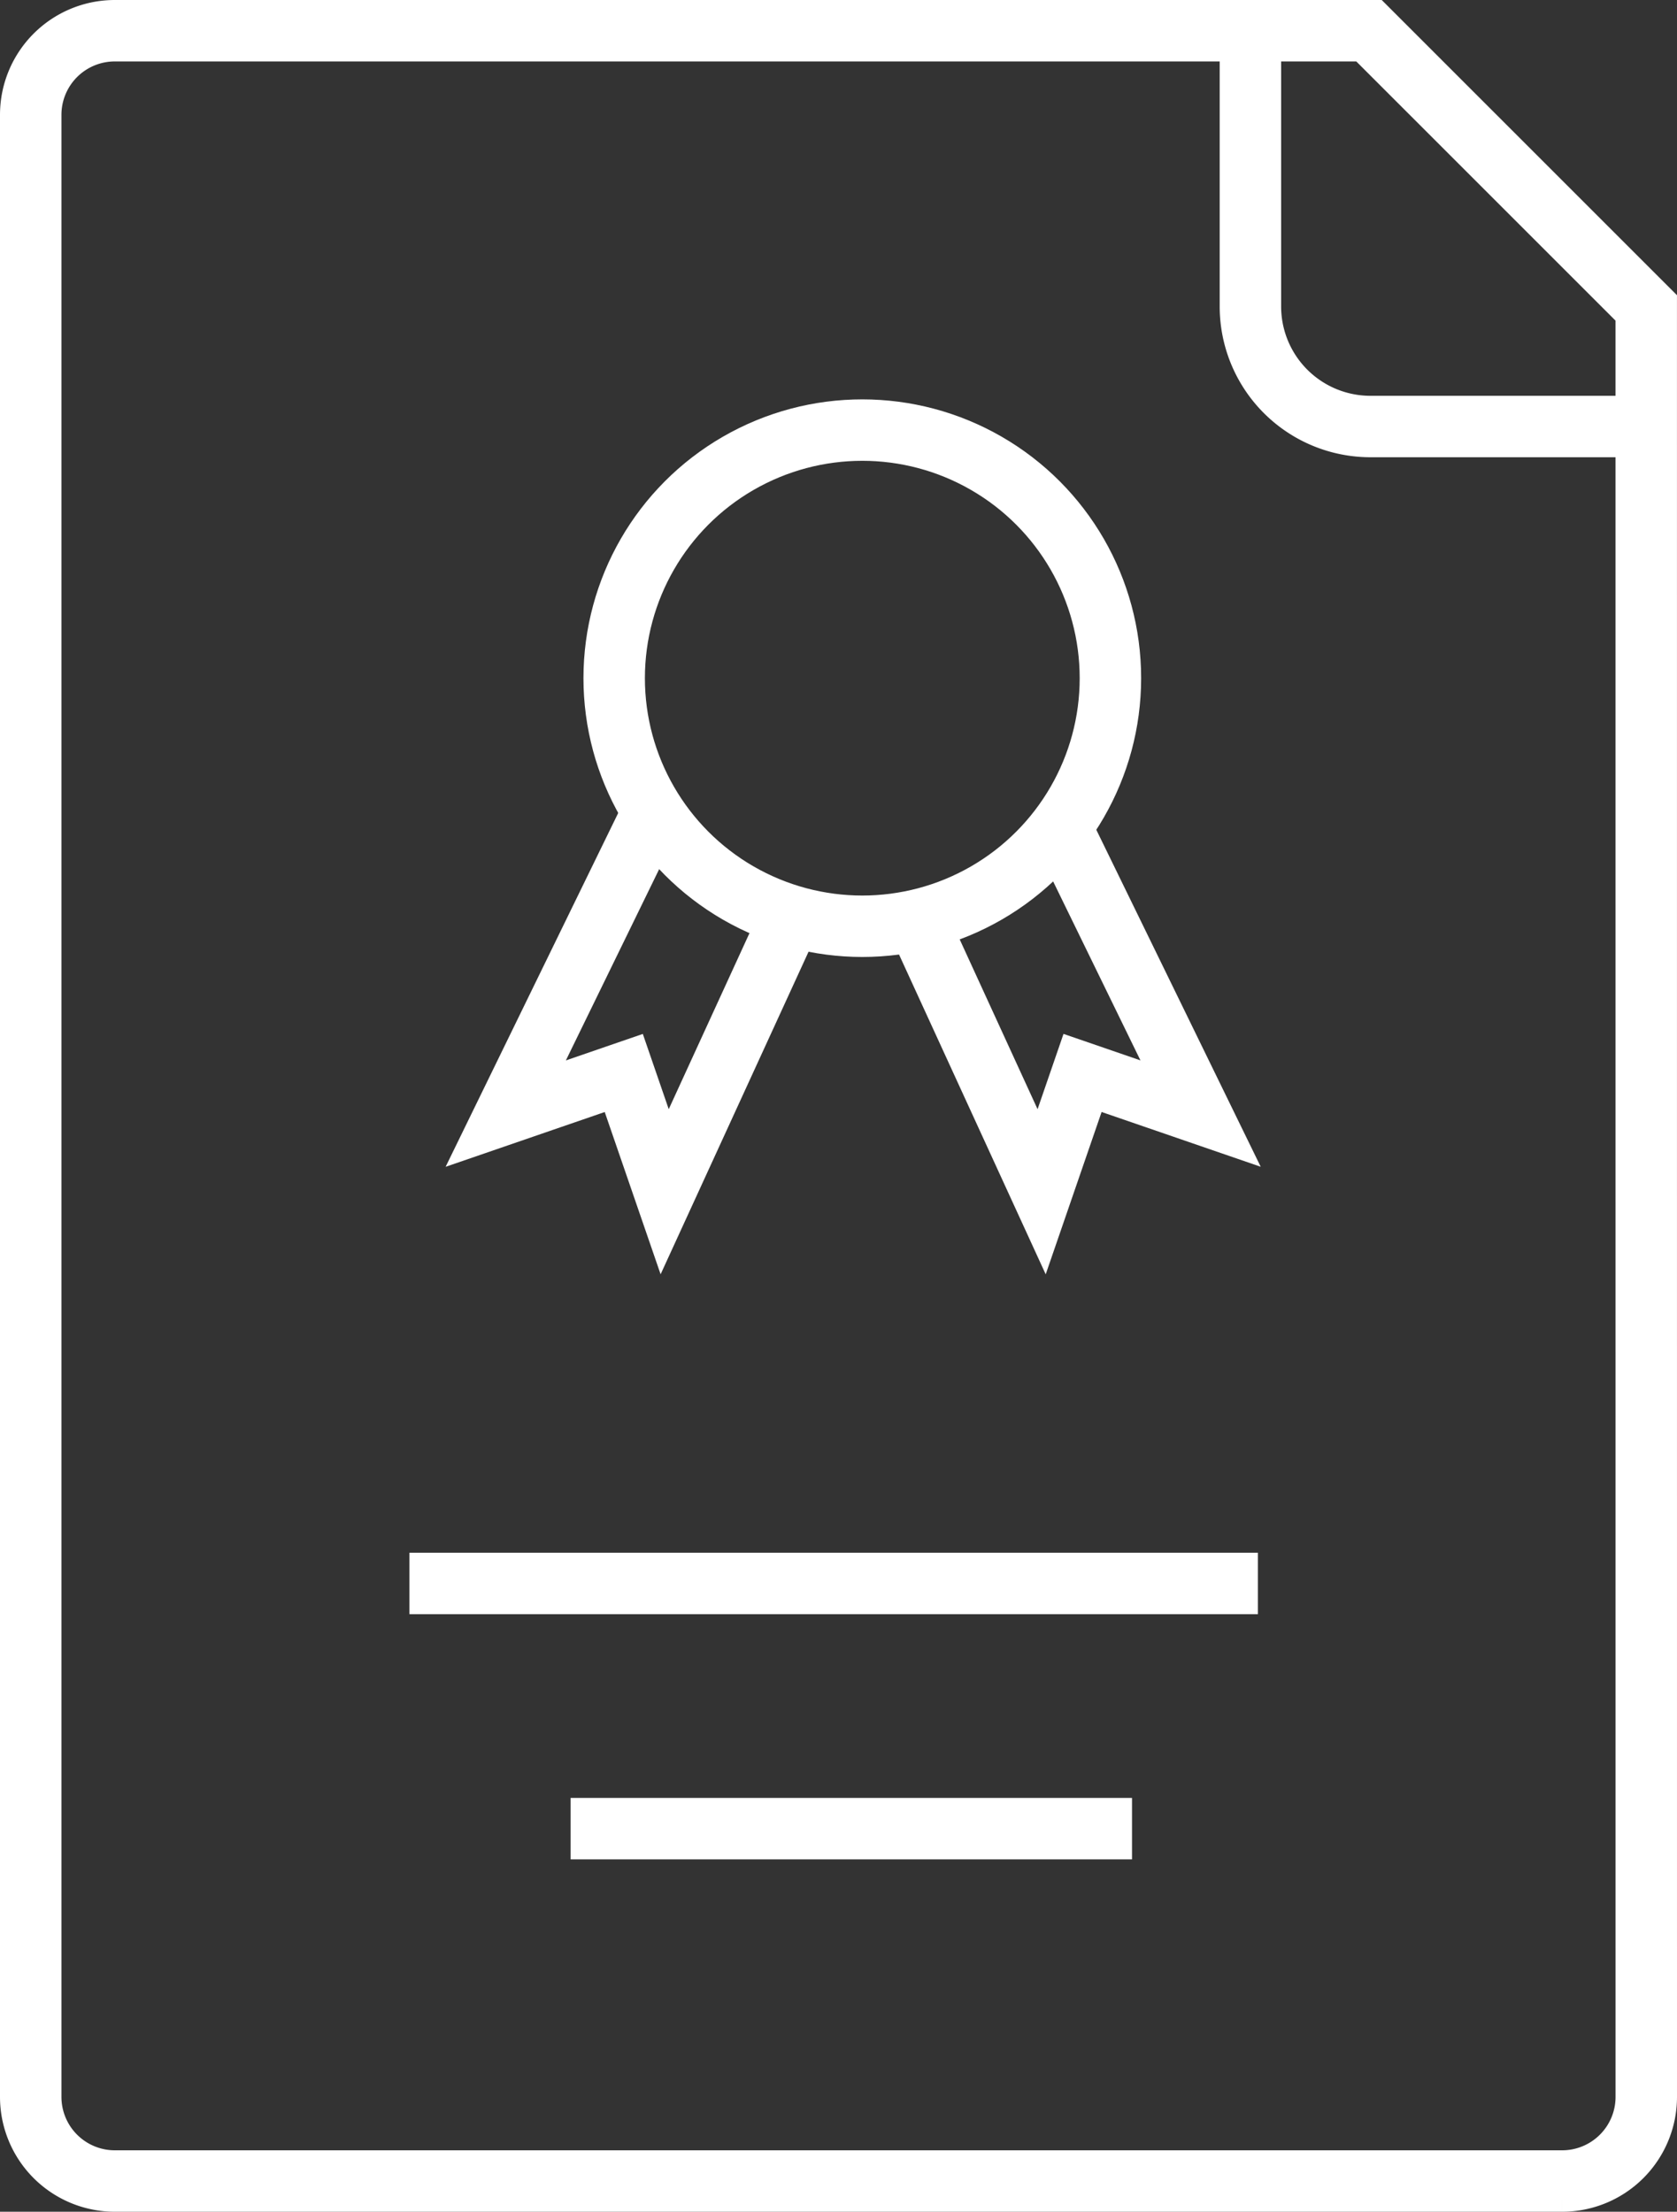 <svg xmlns="http://www.w3.org/2000/svg" width="54.585" height="72" viewBox="0 0 54.585 72">
  <rect x="0" y="0" width="54.585" height="72" fill="#333333" stroke="none"/>
  <g id="Group_247" data-name="Group 247" transform="translate(1 1)">
    <g id="Component_6_30" data-name="Component 6 – 30">
      <g id="Group_174" data-name="Group 174" transform="translate(13 12.001)">
        <g id="Ellipse_11" data-name="Ellipse 11" transform="translate(4.991)" fill="none" stroke="#fff" stroke-width="2">
          <circle cx="9.076" cy="9.076" r="9.076" stroke="none"/>
          <circle cx="9.076" cy="9.076" r="8.076" fill="none"/>
        </g>
        <path id="Path_137" data-name="Path 137" d="M7.561,0,0,7.561H4.063v4.089l6.653-6.978" transform="translate(0 16.102) rotate(-19)" fill="none" stroke="#fff" stroke-width="2"/>
        <path id="Path_138" data-name="Path 138" d="M7.561,11.651,0,4.091H4.063V0l6.654,6.979" transform="translate(23.746 27.118) rotate(-161)" fill="none" stroke="#fff" stroke-width="2"/>
      </g>
      <path id="Path_139" data-name="Path 139" d="M2902.283,22723.5H2929.9" transform="translate(-2889.956 -22672.953)" fill="none" stroke="#fff" stroke-width="2"/>
      <path id="Path_140" data-name="Path 140" d="M2902.283,22723.5h18.273" transform="translate(-2884.71 -22664.971)" fill="none" stroke="#fff" stroke-width="2"/>
      <g id="Group_178" data-name="Group 178">
        <path id="Path_143" data-name="Path 143" d="M300.515,352.443h-8.977a3.907,3.907,0,0,1-3.908-3.908v-8.977" transform="translate(-247.93 -339.558)" fill="none" stroke="#fff" stroke-miterlimit="10" stroke-width="2"/>
        <path id="Path_144" data-name="Path 144" d="M294.3,348.582l-9.024-9.024H244.453a2.737,2.737,0,0,0-2.737,2.737v64.526a2.738,2.738,0,0,0,2.737,2.737h47.111a2.738,2.738,0,0,0,2.737-2.737Z" transform="translate(-241.716 -339.558)" fill="none" stroke="#fff" stroke-miterlimit="10" stroke-width="2"/>
      </g>
    </g>
  </g>
</svg>

